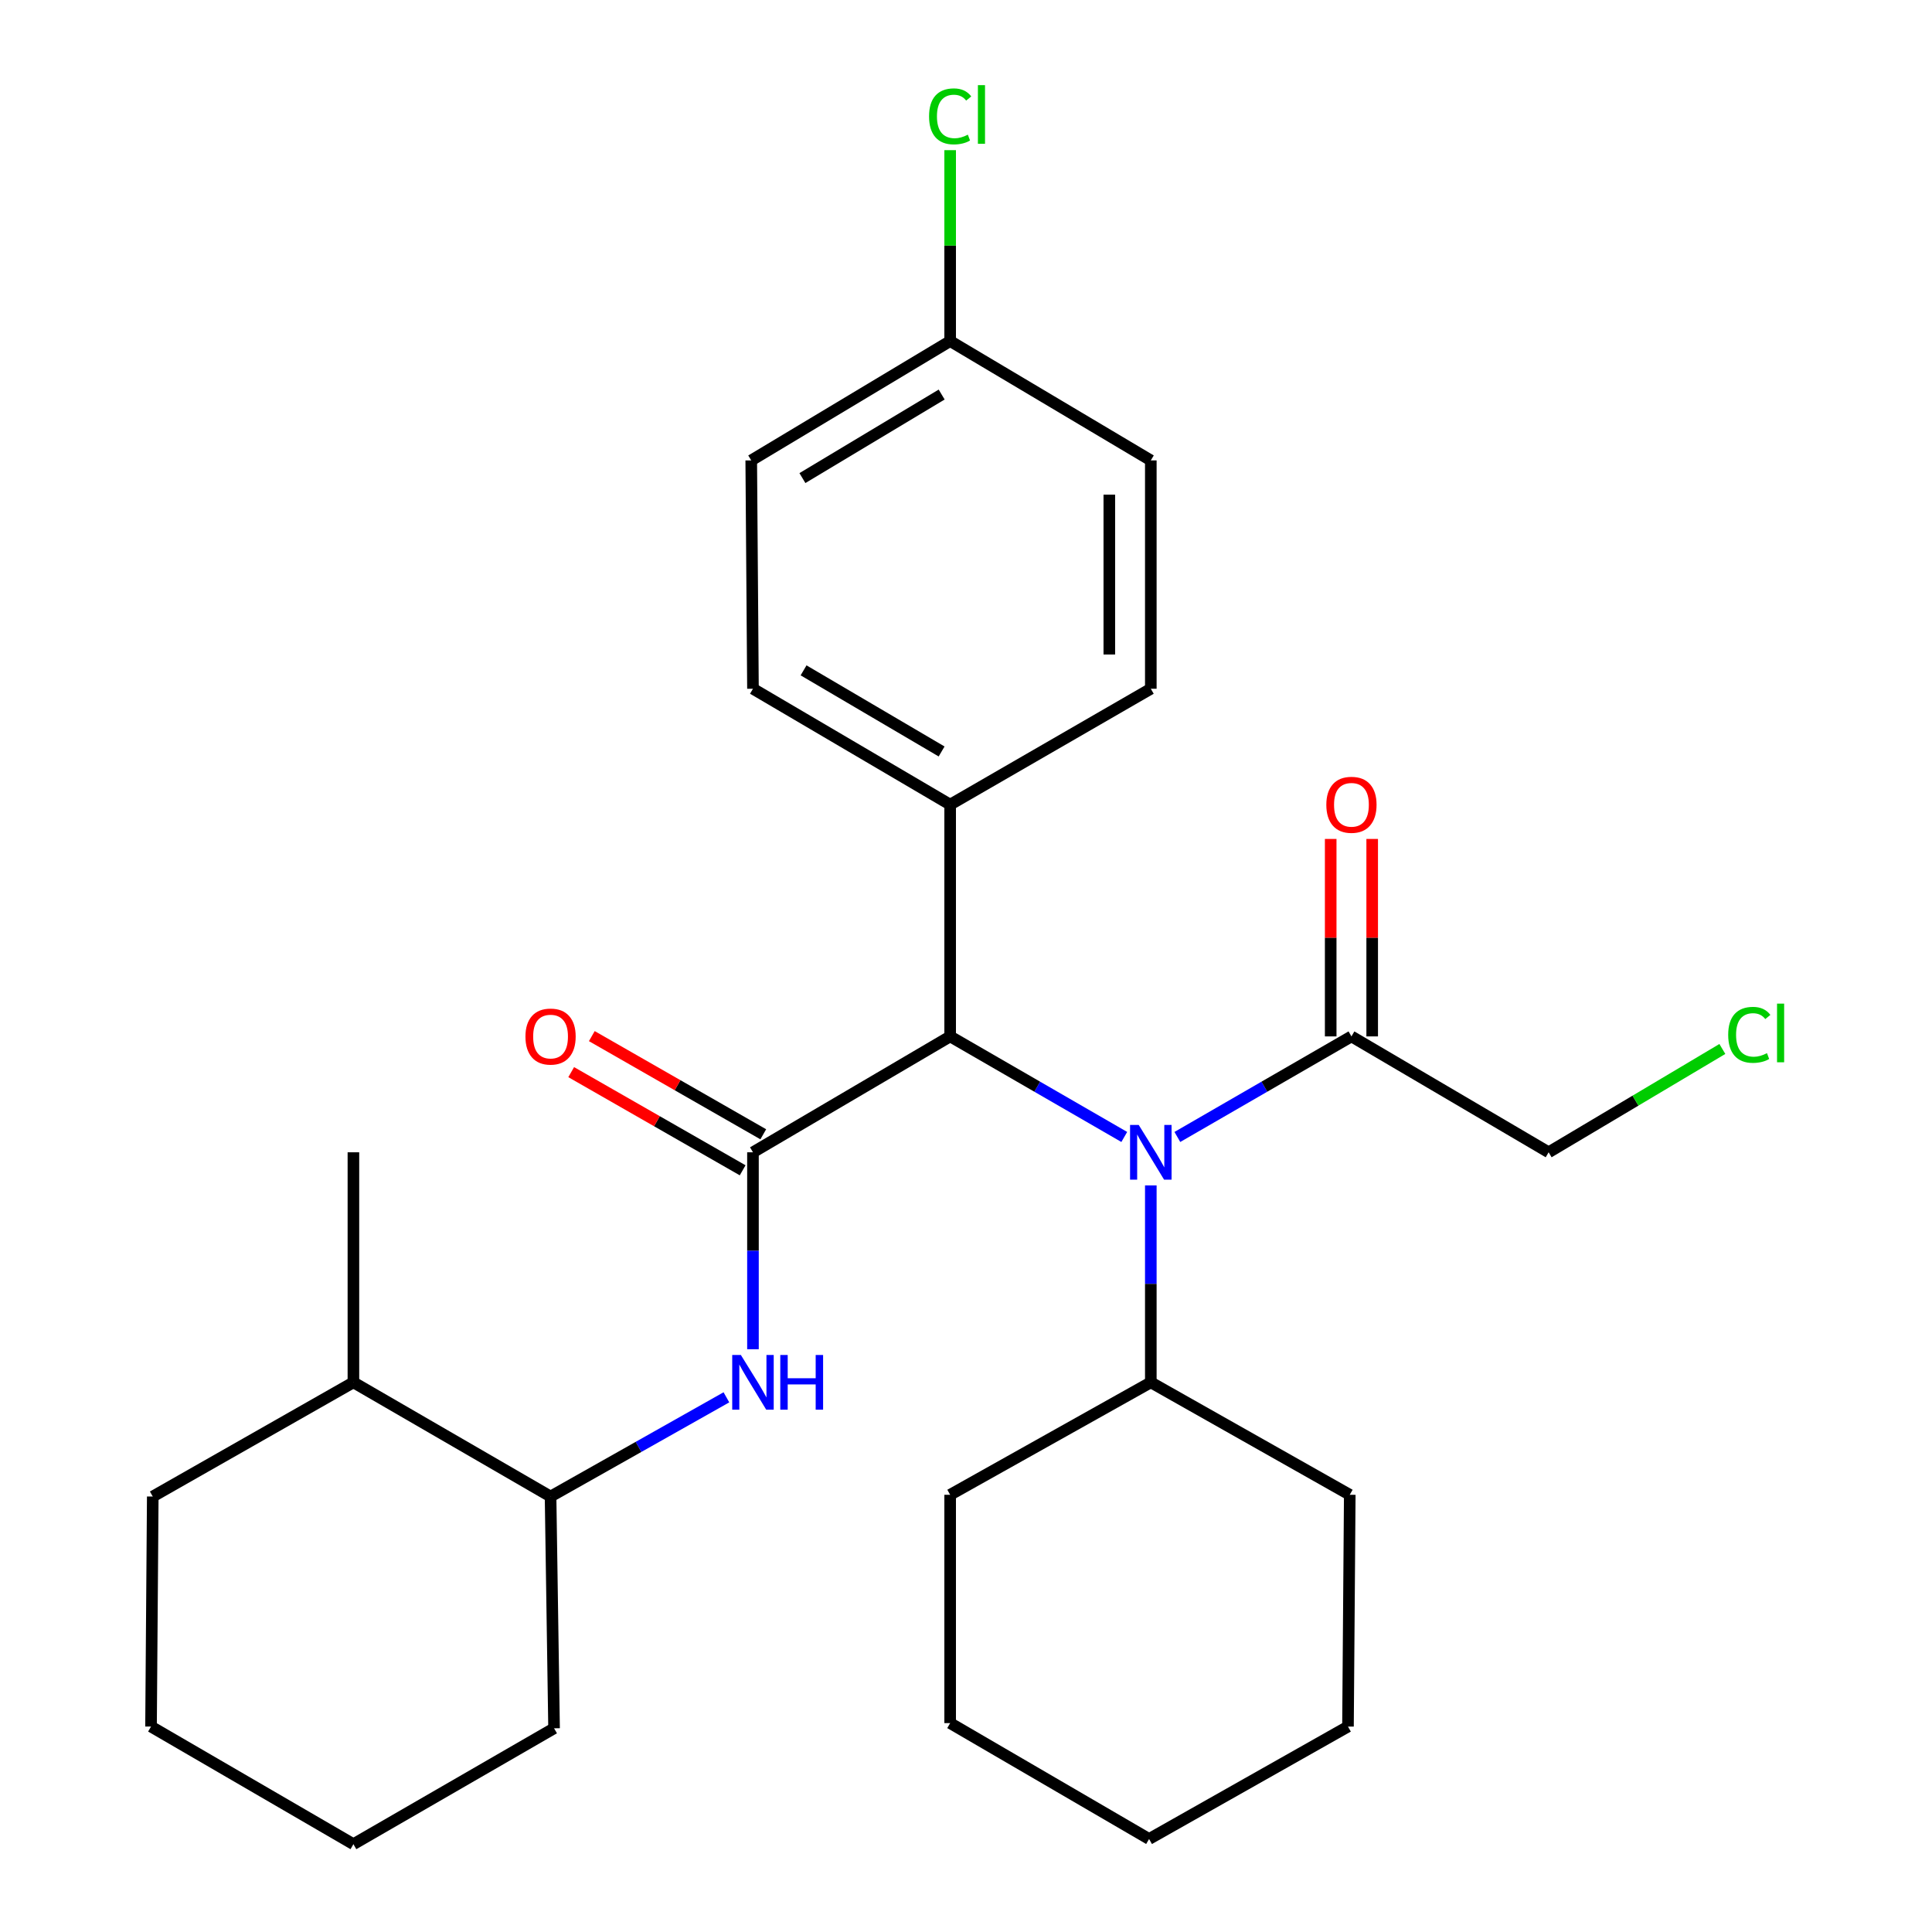 <?xml version='1.0' encoding='iso-8859-1'?>
<svg version='1.1' baseProfile='full'
              xmlns='http://www.w3.org/2000/svg'
                      xmlns:rdkit='http://www.rdkit.org/xml'
                      xmlns:xlink='http://www.w3.org/1999/xlink'
                  xml:space='preserve'
width='1000px' height='1000px' viewBox='0 0 1000 1000'>
<!-- END OF HEADER -->
<rect style='opacity:1.0;fill:#FFFFFF;stroke:none' width='1000' height='1000' x='0' y='0'> </rect>
<path class='bond-0' d='M 389.734,596.425 L 389.734,647.393' style='fill:none;fill-rule:evenodd;stroke:#000000;stroke-width:6px;stroke-linecap:butt;stroke-linejoin:miter;stroke-opacity:1' />
<path class='bond-0' d='M 389.734,647.393 L 389.734,698.36' style='fill:none;fill-rule:evenodd;stroke:#0000FF;stroke-width:6px;stroke-linecap:butt;stroke-linejoin:miter;stroke-opacity:1' />
<path class='bond-1' d='M 389.734,596.425 L 491.802,536.442' style='fill:none;fill-rule:evenodd;stroke:#000000;stroke-width:6px;stroke-linecap:butt;stroke-linejoin:miter;stroke-opacity:1' />
<path class='bond-2' d='M 395.07,587.106 L 350.697,561.7' style='fill:none;fill-rule:evenodd;stroke:#000000;stroke-width:6px;stroke-linecap:butt;stroke-linejoin:miter;stroke-opacity:1' />
<path class='bond-2' d='M 350.697,561.7 L 306.324,536.294' style='fill:none;fill-rule:evenodd;stroke:#FF0000;stroke-width:6px;stroke-linecap:butt;stroke-linejoin:miter;stroke-opacity:1' />
<path class='bond-2' d='M 384.398,605.745 L 340.025,580.339' style='fill:none;fill-rule:evenodd;stroke:#000000;stroke-width:6px;stroke-linecap:butt;stroke-linejoin:miter;stroke-opacity:1' />
<path class='bond-2' d='M 340.025,580.339 L 295.652,554.933' style='fill:none;fill-rule:evenodd;stroke:#FF0000;stroke-width:6px;stroke-linecap:butt;stroke-linejoin:miter;stroke-opacity:1' />
<path class='bond-3' d='M 581.921,588.491 L 536.861,562.467' style='fill:none;fill-rule:evenodd;stroke:#0000FF;stroke-width:6px;stroke-linecap:butt;stroke-linejoin:miter;stroke-opacity:1' />
<path class='bond-3' d='M 536.861,562.467 L 491.802,536.442' style='fill:none;fill-rule:evenodd;stroke:#000000;stroke-width:6px;stroke-linecap:butt;stroke-linejoin:miter;stroke-opacity:1' />
<path class='bond-4' d='M 609.398,588.49 L 654.451,562.466' style='fill:none;fill-rule:evenodd;stroke:#0000FF;stroke-width:6px;stroke-linecap:butt;stroke-linejoin:miter;stroke-opacity:1' />
<path class='bond-4' d='M 654.451,562.466 L 699.505,536.442' style='fill:none;fill-rule:evenodd;stroke:#000000;stroke-width:6px;stroke-linecap:butt;stroke-linejoin:miter;stroke-opacity:1' />
<path class='bond-5' d='M 595.659,613.562 L 595.659,664.529' style='fill:none;fill-rule:evenodd;stroke:#0000FF;stroke-width:6px;stroke-linecap:butt;stroke-linejoin:miter;stroke-opacity:1' />
<path class='bond-5' d='M 595.659,664.529 L 595.659,715.497' style='fill:none;fill-rule:evenodd;stroke:#000000;stroke-width:6px;stroke-linecap:butt;stroke-linejoin:miter;stroke-opacity:1' />
<path class='bond-6' d='M 375.987,723.252 L 330.478,748.924' style='fill:none;fill-rule:evenodd;stroke:#0000FF;stroke-width:6px;stroke-linecap:butt;stroke-linejoin:miter;stroke-opacity:1' />
<path class='bond-6' d='M 330.478,748.924 L 284.97,774.597' style='fill:none;fill-rule:evenodd;stroke:#000000;stroke-width:6px;stroke-linecap:butt;stroke-linejoin:miter;stroke-opacity:1' />
<path class='bond-7' d='M 491.802,536.442 L 491.802,416.477' style='fill:none;fill-rule:evenodd;stroke:#000000;stroke-width:6px;stroke-linecap:butt;stroke-linejoin:miter;stroke-opacity:1' />
<path class='bond-8' d='M 710.244,536.442 L 710.244,485.339' style='fill:none;fill-rule:evenodd;stroke:#000000;stroke-width:6px;stroke-linecap:butt;stroke-linejoin:miter;stroke-opacity:1' />
<path class='bond-8' d='M 710.244,485.339 L 710.244,434.236' style='fill:none;fill-rule:evenodd;stroke:#FF0000;stroke-width:6px;stroke-linecap:butt;stroke-linejoin:miter;stroke-opacity:1' />
<path class='bond-8' d='M 688.766,536.442 L 688.766,485.339' style='fill:none;fill-rule:evenodd;stroke:#000000;stroke-width:6px;stroke-linecap:butt;stroke-linejoin:miter;stroke-opacity:1' />
<path class='bond-8' d='M 688.766,485.339 L 688.766,434.236' style='fill:none;fill-rule:evenodd;stroke:#FF0000;stroke-width:6px;stroke-linecap:butt;stroke-linejoin:miter;stroke-opacity:1' />
<path class='bond-9' d='M 699.505,536.442 L 801.573,596.425' style='fill:none;fill-rule:evenodd;stroke:#000000;stroke-width:6px;stroke-linecap:butt;stroke-linejoin:miter;stroke-opacity:1' />
<path class='bond-10' d='M 284.97,774.597 L 182.926,715.497' style='fill:none;fill-rule:evenodd;stroke:#000000;stroke-width:6px;stroke-linecap:butt;stroke-linejoin:miter;stroke-opacity:1' />
<path class='bond-11' d='M 284.97,774.597 L 286.783,894.562' style='fill:none;fill-rule:evenodd;stroke:#000000;stroke-width:6px;stroke-linecap:butt;stroke-linejoin:miter;stroke-opacity:1' />
<path class='bond-12' d='M 491.802,416.477 L 389.734,356.494' style='fill:none;fill-rule:evenodd;stroke:#000000;stroke-width:6px;stroke-linecap:butt;stroke-linejoin:miter;stroke-opacity:1' />
<path class='bond-12' d='M 487.374,388.962 L 415.926,346.974' style='fill:none;fill-rule:evenodd;stroke:#000000;stroke-width:6px;stroke-linecap:butt;stroke-linejoin:miter;stroke-opacity:1' />
<path class='bond-13' d='M 491.802,416.477 L 595.659,356.494' style='fill:none;fill-rule:evenodd;stroke:#000000;stroke-width:6px;stroke-linecap:butt;stroke-linejoin:miter;stroke-opacity:1' />
<path class='bond-14' d='M 595.659,715.497 L 491.802,773.702' style='fill:none;fill-rule:evenodd;stroke:#000000;stroke-width:6px;stroke-linecap:butt;stroke-linejoin:miter;stroke-opacity:1' />
<path class='bond-15' d='M 595.659,715.497 L 698.634,773.702' style='fill:none;fill-rule:evenodd;stroke:#000000;stroke-width:6px;stroke-linecap:butt;stroke-linejoin:miter;stroke-opacity:1' />
<path class='bond-16' d='M 389.734,356.494 L 388.839,238.305' style='fill:none;fill-rule:evenodd;stroke:#000000;stroke-width:6px;stroke-linecap:butt;stroke-linejoin:miter;stroke-opacity:1' />
<path class='bond-17' d='M 595.659,356.494 L 595.659,238.305' style='fill:none;fill-rule:evenodd;stroke:#000000;stroke-width:6px;stroke-linecap:butt;stroke-linejoin:miter;stroke-opacity:1' />
<path class='bond-17' d='M 574.182,338.765 L 574.182,256.034' style='fill:none;fill-rule:evenodd;stroke:#000000;stroke-width:6px;stroke-linecap:butt;stroke-linejoin:miter;stroke-opacity:1' />
<path class='bond-18' d='M 182.926,715.497 L 182.926,596.425' style='fill:none;fill-rule:evenodd;stroke:#000000;stroke-width:6px;stroke-linecap:butt;stroke-linejoin:miter;stroke-opacity:1' />
<path class='bond-19' d='M 182.926,715.497 L 79.068,774.597' style='fill:none;fill-rule:evenodd;stroke:#000000;stroke-width:6px;stroke-linecap:butt;stroke-linejoin:miter;stroke-opacity:1' />
<path class='bond-20' d='M 491.802,176.533 L 595.659,238.305' style='fill:none;fill-rule:evenodd;stroke:#000000;stroke-width:6px;stroke-linecap:butt;stroke-linejoin:miter;stroke-opacity:1' />
<path class='bond-21' d='M 491.802,176.533 L 491.802,127.128' style='fill:none;fill-rule:evenodd;stroke:#000000;stroke-width:6px;stroke-linecap:butt;stroke-linejoin:miter;stroke-opacity:1' />
<path class='bond-21' d='M 491.802,127.128 L 491.802,77.723' style='fill:none;fill-rule:evenodd;stroke:#00CC00;stroke-width:6px;stroke-linecap:butt;stroke-linejoin:miter;stroke-opacity:1' />
<path class='bond-22' d='M 491.802,176.533 L 388.839,238.305' style='fill:none;fill-rule:evenodd;stroke:#000000;stroke-width:6px;stroke-linecap:butt;stroke-linejoin:miter;stroke-opacity:1' />
<path class='bond-22' d='M 487.407,204.216 L 415.333,247.457' style='fill:none;fill-rule:evenodd;stroke:#000000;stroke-width:6px;stroke-linecap:butt;stroke-linejoin:miter;stroke-opacity:1' />
<path class='bond-23' d='M 801.573,596.425 L 846.531,569.685' style='fill:none;fill-rule:evenodd;stroke:#000000;stroke-width:6px;stroke-linecap:butt;stroke-linejoin:miter;stroke-opacity:1' />
<path class='bond-23' d='M 846.531,569.685 L 891.489,542.945' style='fill:none;fill-rule:evenodd;stroke:#00CC00;stroke-width:6px;stroke-linecap:butt;stroke-linejoin:miter;stroke-opacity:1' />
<path class='bond-24' d='M 286.783,894.562 L 182.926,954.545' style='fill:none;fill-rule:evenodd;stroke:#000000;stroke-width:6px;stroke-linecap:butt;stroke-linejoin:miter;stroke-opacity:1' />
<path class='bond-25' d='M 491.802,773.702 L 491.802,891.878' style='fill:none;fill-rule:evenodd;stroke:#000000;stroke-width:6px;stroke-linecap:butt;stroke-linejoin:miter;stroke-opacity:1' />
<path class='bond-26' d='M 698.634,773.702 L 697.715,893.668' style='fill:none;fill-rule:evenodd;stroke:#000000;stroke-width:6px;stroke-linecap:butt;stroke-linejoin:miter;stroke-opacity:1' />
<path class='bond-27' d='M 79.068,774.597 L 78.173,893.668' style='fill:none;fill-rule:evenodd;stroke:#000000;stroke-width:6px;stroke-linecap:butt;stroke-linejoin:miter;stroke-opacity:1' />
<path class='bond-28' d='M 182.926,954.545 L 78.173,893.668' style='fill:none;fill-rule:evenodd;stroke:#000000;stroke-width:6px;stroke-linecap:butt;stroke-linejoin:miter;stroke-opacity:1' />
<path class='bond-29' d='M 491.802,891.878 L 594.764,951.861' style='fill:none;fill-rule:evenodd;stroke:#000000;stroke-width:6px;stroke-linecap:butt;stroke-linejoin:miter;stroke-opacity:1' />
<path class='bond-30' d='M 697.715,893.668 L 594.764,951.861' style='fill:none;fill-rule:evenodd;stroke:#000000;stroke-width:6px;stroke-linecap:butt;stroke-linejoin:miter;stroke-opacity:1' />
<path  class='atom-1' d='M 589.399 582.265
L 598.679 597.265
Q 599.599 598.745, 601.079 601.425
Q 602.559 604.105, 602.639 604.265
L 602.639 582.265
L 606.399 582.265
L 606.399 610.585
L 602.519 610.585
L 592.559 594.185
Q 591.399 592.265, 590.159 590.065
Q 588.959 587.865, 588.599 587.185
L 588.599 610.585
L 584.919 610.585
L 584.919 582.265
L 589.399 582.265
' fill='#0000FF'/>
<path  class='atom-2' d='M 383.474 701.337
L 392.754 716.337
Q 393.674 717.817, 395.154 720.497
Q 396.634 723.177, 396.714 723.337
L 396.714 701.337
L 400.474 701.337
L 400.474 729.657
L 396.594 729.657
L 386.634 713.257
Q 385.474 711.337, 384.234 709.137
Q 383.034 706.937, 382.674 706.257
L 382.674 729.657
L 378.994 729.657
L 378.994 701.337
L 383.474 701.337
' fill='#0000FF'/>
<path  class='atom-2' d='M 403.874 701.337
L 407.714 701.337
L 407.714 713.377
L 422.194 713.377
L 422.194 701.337
L 426.034 701.337
L 426.034 729.657
L 422.194 729.657
L 422.194 716.577
L 407.714 716.577
L 407.714 729.657
L 403.874 729.657
L 403.874 701.337
' fill='#0000FF'/>
<path  class='atom-6' d='M 271.97 536.522
Q 271.97 529.722, 275.33 525.922
Q 278.69 522.122, 284.97 522.122
Q 291.25 522.122, 294.61 525.922
Q 297.97 529.722, 297.97 536.522
Q 297.97 543.402, 294.57 547.322
Q 291.17 551.202, 284.97 551.202
Q 278.73 551.202, 275.33 547.322
Q 271.97 543.442, 271.97 536.522
M 284.97 548.002
Q 289.29 548.002, 291.61 545.122
Q 293.97 542.202, 293.97 536.522
Q 293.97 530.962, 291.61 528.162
Q 289.29 525.322, 284.97 525.322
Q 280.65 525.322, 278.29 528.122
Q 275.97 530.922, 275.97 536.522
Q 275.97 542.242, 278.29 545.122
Q 280.65 548.002, 284.97 548.002
' fill='#FF0000'/>
<path  class='atom-8' d='M 686.505 416.557
Q 686.505 409.757, 689.865 405.957
Q 693.225 402.157, 699.505 402.157
Q 705.785 402.157, 709.145 405.957
Q 712.505 409.757, 712.505 416.557
Q 712.505 423.437, 709.105 427.357
Q 705.705 431.237, 699.505 431.237
Q 693.265 431.237, 689.865 427.357
Q 686.505 423.477, 686.505 416.557
M 699.505 428.037
Q 703.825 428.037, 706.145 425.157
Q 708.505 422.237, 708.505 416.557
Q 708.505 410.997, 706.145 408.197
Q 703.825 405.357, 699.505 405.357
Q 695.185 405.357, 692.825 408.157
Q 690.505 410.957, 690.505 416.557
Q 690.505 422.277, 692.825 425.157
Q 695.185 428.037, 699.505 428.037
' fill='#FF0000'/>
<path  class='atom-16' d='M 480.882 60.231
Q 480.882 53.191, 484.162 49.511
Q 487.482 45.791, 493.762 45.791
Q 499.602 45.791, 502.722 49.911
L 500.082 52.071
Q 497.802 49.071, 493.762 49.071
Q 489.482 49.071, 487.202 51.951
Q 484.962 54.791, 484.962 60.231
Q 484.962 65.831, 487.282 68.711
Q 489.642 71.591, 494.202 71.591
Q 497.322 71.591, 500.962 69.711
L 502.082 72.711
Q 500.602 73.671, 498.362 74.231
Q 496.122 74.791, 493.642 74.791
Q 487.482 74.791, 484.162 71.031
Q 480.882 67.271, 480.882 60.231
' fill='#00CC00'/>
<path  class='atom-16' d='M 506.162 44.071
L 509.842 44.071
L 509.842 74.431
L 506.162 74.431
L 506.162 44.071
' fill='#00CC00'/>
<path  class='atom-18' d='M 894.51 535.633
Q 894.51 528.593, 897.79 524.913
Q 901.11 521.193, 907.39 521.193
Q 913.23 521.193, 916.35 525.313
L 913.71 527.473
Q 911.43 524.473, 907.39 524.473
Q 903.11 524.473, 900.83 527.353
Q 898.59 530.193, 898.59 535.633
Q 898.59 541.233, 900.91 544.113
Q 903.27 546.993, 907.83 546.993
Q 910.95 546.993, 914.59 545.113
L 915.71 548.113
Q 914.23 549.073, 911.99 549.633
Q 909.75 550.193, 907.27 550.193
Q 901.11 550.193, 897.79 546.433
Q 894.51 542.673, 894.51 535.633
' fill='#00CC00'/>
<path  class='atom-18' d='M 919.79 519.473
L 923.47 519.473
L 923.47 549.833
L 919.79 549.833
L 919.79 519.473
' fill='#00CC00'/>
</svg>
